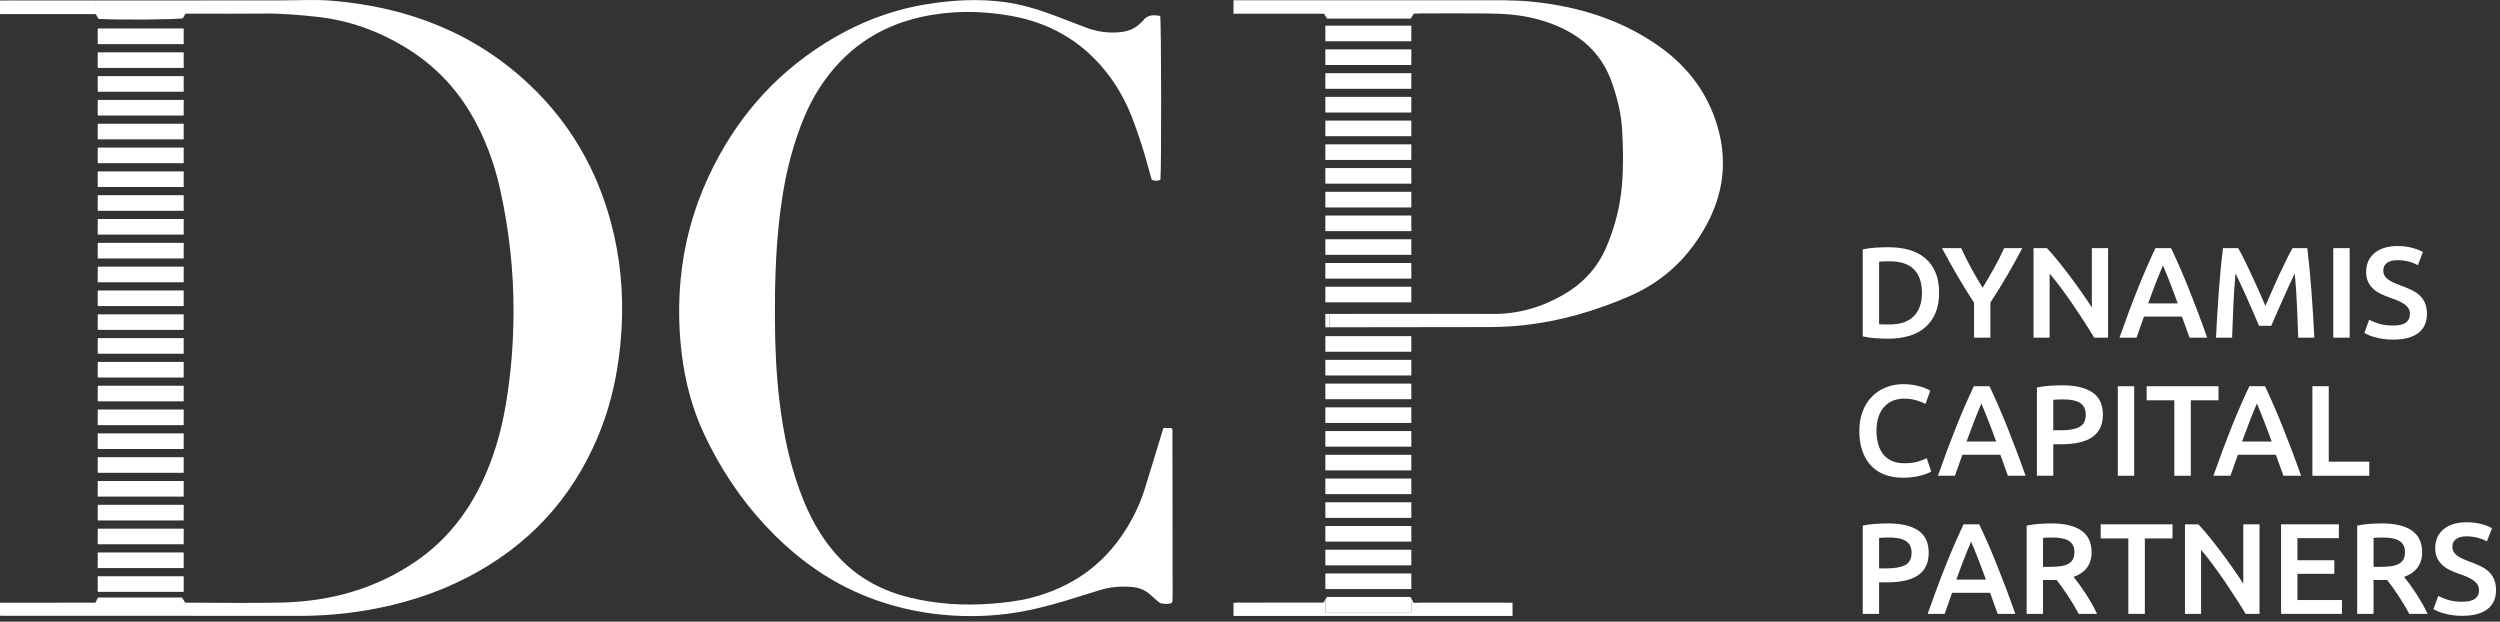<svg xmlns="http://www.w3.org/2000/svg" width="189" height="47" viewBox="0 0 189 47" fill="none"><rect x="0" y="0" width="189" height="47" fill="#333333" stroke="none"/><path d="M146.596 22.138C146.596 22.724 146.505 23.234 146.321 23.666C146.138 24.1 145.878 24.461 145.54 24.751C145.203 25.041 144.797 25.256 144.323 25.396C143.848 25.536 143.323 25.606 142.747 25.606C142.472 25.606 142.161 25.594 141.814 25.572C141.467 25.549 141.136 25.502 140.822 25.43V18.856C141.136 18.785 141.471 18.739 141.824 18.72C142.177 18.7 142.491 18.69 142.767 18.69C143.336 18.69 143.857 18.757 144.328 18.89C144.799 19.024 145.203 19.232 145.54 19.515C145.878 19.798 146.138 20.157 146.321 20.59C146.505 21.023 146.596 21.539 146.596 22.138V22.138ZM142.06 24.512C142.132 24.518 142.227 24.523 142.344 24.526C142.462 24.529 142.623 24.531 142.825 24.531C143.657 24.531 144.277 24.321 144.686 23.901C145.095 23.481 145.3 22.893 145.3 22.138C145.3 21.383 145.101 20.78 144.701 20.369C144.302 19.959 143.683 19.754 142.846 19.754C142.479 19.754 142.217 19.764 142.06 19.784V24.512H142.06Z" fill="white"></path><path d="M149.886 21.757C150.18 21.268 150.469 20.773 150.75 20.272C151.031 19.771 151.287 19.266 151.516 18.758H152.891C152.524 19.448 152.143 20.134 151.747 20.814C151.351 21.494 150.927 22.18 150.475 22.87V25.526H149.238V22.889C148.786 22.192 148.361 21.502 147.962 20.818C147.562 20.134 147.179 19.447 146.812 18.757H148.266C148.495 19.265 148.747 19.769 149.022 20.271C149.297 20.772 149.585 21.267 149.886 21.756V21.757Z" fill="white"></path><path d="M158.32 25.527C158.098 25.156 157.849 24.757 157.574 24.331C157.299 23.904 157.015 23.474 156.72 23.041C156.426 22.609 156.126 22.188 155.822 21.781C155.517 21.374 155.228 21.008 154.952 20.682V25.527H153.735V18.758H154.746C155.008 19.032 155.29 19.356 155.591 19.73C155.892 20.105 156.195 20.494 156.499 20.898C156.803 21.301 157.098 21.707 157.383 22.114C157.667 22.52 157.921 22.9 158.144 23.252V18.758H159.371V25.527H158.32Z" fill="white"></path><path d="M165.527 25.527C165.436 25.26 165.34 24.996 165.242 24.736C165.143 24.476 165.048 24.208 164.956 23.935H162.082C161.99 24.209 161.896 24.477 161.801 24.741C161.706 25.005 161.613 25.267 161.521 25.528H160.234C160.489 24.805 160.732 24.137 160.96 23.525C161.189 22.913 161.413 22.333 161.633 21.787C161.851 21.24 162.069 20.719 162.285 20.224C162.501 19.729 162.723 19.24 162.952 18.759H164.133C164.363 19.241 164.585 19.729 164.801 20.224C165.017 20.719 165.234 21.24 165.454 21.787C165.673 22.333 165.899 22.913 166.131 23.525C166.364 24.137 166.608 24.805 166.863 25.528H165.527V25.527ZM163.519 20.067C163.368 20.412 163.196 20.832 163.004 21.327C162.81 21.822 162.609 22.359 162.4 22.939H164.638C164.429 22.359 164.226 21.819 164.03 21.317C163.833 20.816 163.663 20.399 163.519 20.067Z" fill="white"></path><path d="M169.205 18.758C169.349 19.006 169.51 19.309 169.686 19.666C169.863 20.024 170.043 20.4 170.226 20.794C170.41 21.188 170.591 21.589 170.771 21.996C170.951 22.403 171.116 22.779 171.267 23.124C171.418 22.779 171.581 22.403 171.758 21.996C171.935 21.589 172.115 21.188 172.298 20.794C172.481 20.4 172.661 20.024 172.838 19.666C173.015 19.308 173.175 19.005 173.319 18.758H174.434C174.493 19.253 174.55 19.779 174.603 20.335C174.657 20.892 174.705 21.462 174.748 22.045C174.792 22.628 174.832 23.214 174.868 23.804C174.905 24.393 174.936 24.968 174.964 25.528H173.746C173.719 24.74 173.687 23.929 173.65 23.095C173.614 22.262 173.559 21.454 173.485 20.673C173.413 20.823 173.328 21.002 173.23 21.21C173.132 21.418 173.027 21.645 172.916 21.889C172.804 22.133 172.691 22.386 172.577 22.646C172.462 22.907 172.351 23.159 172.243 23.403C172.135 23.647 172.035 23.875 171.943 24.087C171.851 24.298 171.773 24.479 171.708 24.629H170.785C170.719 24.479 170.641 24.297 170.549 24.082C170.457 23.867 170.358 23.638 170.25 23.393C170.141 23.149 170.03 22.897 169.915 22.637C169.801 22.376 169.688 22.125 169.577 21.884C169.465 21.643 169.36 21.417 169.263 21.205C169.165 20.994 169.079 20.817 169.007 20.673C168.934 21.454 168.878 22.262 168.842 23.095C168.806 23.929 168.774 24.74 168.747 25.528H167.529C167.556 24.968 167.588 24.388 167.624 23.789C167.661 23.19 167.701 22.596 167.744 22.006C167.787 21.417 167.836 20.846 167.889 20.292C167.942 19.738 167.999 19.227 168.059 18.759H169.203L169.205 18.758Z" fill="white"></path><path d="M176.396 18.758H177.634V25.527H176.396V18.758Z" fill="white"></path><path d="M180.914 24.609C181.359 24.609 181.684 24.534 181.886 24.384C182.089 24.235 182.191 24.023 182.191 23.749C182.191 23.587 182.156 23.447 182.087 23.329C182.019 23.212 181.921 23.107 181.793 23.012C181.665 22.918 181.509 22.83 181.327 22.748C181.143 22.667 180.934 22.587 180.698 22.509C180.463 22.424 180.235 22.332 180.015 22.23C179.796 22.129 179.603 22.005 179.436 21.855C179.269 21.705 179.135 21.526 179.033 21.318C178.932 21.109 178.881 20.858 178.881 20.565C178.881 19.953 179.094 19.473 179.519 19.125C179.945 18.776 180.524 18.602 181.257 18.602C181.682 18.602 182.061 18.649 182.391 18.744C182.722 18.838 182.982 18.941 183.172 19.052L182.789 20.048C182.566 19.925 182.322 19.83 182.057 19.765C181.792 19.7 181.519 19.668 181.237 19.668C180.903 19.668 180.643 19.736 180.457 19.873C180.27 20.01 180.177 20.201 180.177 20.449C180.177 20.599 180.208 20.728 180.27 20.835C180.332 20.942 180.421 21.039 180.535 21.123C180.65 21.208 180.784 21.286 180.938 21.358C181.092 21.429 181.261 21.497 181.444 21.563C181.764 21.68 182.051 21.799 182.303 21.919C182.555 22.04 182.768 22.183 182.941 22.349C183.115 22.515 183.247 22.711 183.339 22.936C183.431 23.16 183.477 23.432 183.477 23.751C183.477 24.363 183.259 24.837 182.824 25.172C182.388 25.508 181.752 25.675 180.914 25.675C180.632 25.675 180.376 25.657 180.143 25.621C179.911 25.586 179.704 25.541 179.525 25.49C179.344 25.438 179.189 25.384 179.058 25.328C178.927 25.273 178.823 25.223 178.744 25.177L179.107 24.171C179.284 24.268 179.523 24.366 179.824 24.464C180.125 24.561 180.489 24.61 180.914 24.61V24.609Z" fill="white"></path><path d="M143.846 36.114C143.336 36.114 142.878 36.036 142.472 35.88C142.066 35.723 141.722 35.494 141.44 35.191C141.159 34.889 140.943 34.519 140.792 34.083C140.641 33.647 140.566 33.145 140.566 32.578C140.566 32.012 140.653 31.51 140.826 31.074C141 30.638 141.237 30.268 141.538 29.965C141.839 29.662 142.193 29.433 142.599 29.277C143.005 29.12 143.44 29.042 143.905 29.042C144.186 29.042 144.441 29.064 144.671 29.106C144.9 29.148 145.1 29.196 145.269 29.247C145.44 29.3 145.581 29.355 145.692 29.413C145.803 29.472 145.881 29.515 145.927 29.54L145.564 30.547C145.407 30.449 145.182 30.356 144.891 30.268C144.6 30.18 144.284 30.137 143.944 30.137C143.649 30.137 143.374 30.187 143.119 30.288C142.863 30.389 142.643 30.54 142.456 30.742C142.269 30.944 142.123 31.198 142.019 31.504C141.915 31.811 141.862 32.165 141.862 32.569C141.862 32.927 141.903 33.256 141.985 33.555C142.067 33.855 142.193 34.114 142.363 34.332C142.533 34.55 142.749 34.72 143.011 34.84C143.273 34.961 143.587 35.021 143.954 35.021C144.392 35.021 144.749 34.977 145.024 34.889C145.299 34.801 145.512 34.718 145.662 34.64L145.996 35.646C145.918 35.698 145.811 35.75 145.677 35.803C145.543 35.855 145.385 35.905 145.201 35.954C145.018 36.003 144.811 36.042 144.583 36.071C144.353 36.101 144.108 36.115 143.846 36.115V36.114Z" fill="white"></path><path d="M151.799 35.968C151.708 35.701 151.612 35.437 151.514 35.177C151.415 34.916 151.32 34.649 151.228 34.376H148.354C148.262 34.649 148.168 34.918 148.073 35.182C147.977 35.446 147.884 35.708 147.792 35.968H146.506C146.761 35.245 147.003 34.578 147.232 33.966C147.461 33.353 147.685 32.774 147.904 32.227C148.123 31.68 148.341 31.159 148.556 30.664C148.772 30.169 148.995 29.681 149.223 29.199H150.404C150.634 29.681 150.856 30.169 151.072 30.664C151.288 31.159 151.505 31.68 151.725 32.227C151.944 32.774 152.17 33.353 152.402 33.966C152.635 34.578 152.879 35.245 153.134 35.968H151.798L151.799 35.968ZM149.791 30.507C149.641 30.853 149.469 31.273 149.276 31.768C149.083 32.263 148.882 32.8 148.672 33.379H150.911C150.701 32.8 150.499 32.26 150.302 31.758C150.106 31.256 149.935 30.84 149.791 30.507Z" fill="white"></path><path d="M155.915 29.13C156.903 29.13 157.661 29.309 158.188 29.667C158.715 30.025 158.978 30.585 158.978 31.347C158.978 31.744 158.908 32.084 158.767 32.367C158.627 32.651 158.422 32.882 158.153 33.061C157.885 33.24 157.558 33.372 157.172 33.457C156.786 33.541 156.344 33.584 155.846 33.584H155.227V35.967H153.99V29.296C154.278 29.231 154.597 29.187 154.948 29.164C155.298 29.141 155.62 29.13 155.915 29.13ZM156.003 30.194C155.689 30.194 155.431 30.204 155.227 30.224V32.529H155.826C156.422 32.529 156.88 32.446 157.201 32.28C157.521 32.114 157.682 31.8 157.682 31.337C157.682 31.116 157.639 30.93 157.554 30.781C157.469 30.631 157.351 30.514 157.201 30.429C157.05 30.345 156.872 30.285 156.666 30.248C156.459 30.213 156.238 30.194 156.003 30.194H156.003Z" fill="white"></path><path d="M160.107 29.198H161.345V35.968H160.107V29.198Z" fill="white"></path><path d="M167.718 29.198V30.263H165.626V35.968H164.379V30.263H162.287V29.198H167.717H167.718Z" fill="white"></path><path d="M172.627 35.968C172.536 35.701 172.44 35.437 172.342 35.177C172.243 34.916 172.148 34.649 172.056 34.376H169.182C169.09 34.649 168.996 34.918 168.901 35.182C168.806 35.446 168.712 35.708 168.621 35.968H167.334C167.589 35.245 167.831 34.578 168.06 33.966C168.289 33.353 168.513 32.774 168.732 32.227C168.952 31.68 169.169 31.159 169.385 30.664C169.6 30.169 169.823 29.681 170.052 29.199H171.233C171.462 29.681 171.685 30.169 171.901 30.664C172.117 31.159 172.334 31.68 172.553 32.227C172.773 32.774 172.999 33.353 173.231 33.966C173.463 34.578 173.707 35.245 173.963 35.968H172.627L172.627 35.968ZM170.62 30.507C170.469 30.853 170.297 31.273 170.104 31.768C169.911 32.263 169.71 32.8 169.5 33.379H171.739C171.529 32.8 171.327 32.26 171.13 31.758C170.934 31.256 170.763 30.84 170.62 30.507Z" fill="white"></path><path d="M179.117 34.903V35.968H174.816V29.198H176.053V34.903H179.117Z" fill="white"></path><path d="M142.747 39.57C143.735 39.57 144.493 39.75 145.02 40.107C145.547 40.466 145.81 41.025 145.81 41.788C145.81 42.185 145.74 42.525 145.599 42.808C145.459 43.091 145.254 43.323 144.985 43.502C144.717 43.681 144.39 43.813 144.004 43.897C143.618 43.982 143.176 44.024 142.678 44.024H142.059V46.408H140.822V39.736C141.11 39.671 141.429 39.627 141.78 39.605C142.13 39.582 142.452 39.57 142.747 39.57ZM142.835 40.635C142.521 40.635 142.263 40.645 142.059 40.665V42.97H142.658C143.254 42.97 143.712 42.887 144.033 42.721C144.353 42.555 144.514 42.24 144.514 41.778C144.514 41.557 144.471 41.371 144.386 41.221C144.301 41.072 144.183 40.954 144.033 40.87C143.882 40.785 143.704 40.725 143.498 40.689C143.291 40.653 143.07 40.635 142.835 40.635H142.835Z" fill="white"></path><path d="M151.024 46.408C150.932 46.141 150.837 45.877 150.738 45.617C150.64 45.357 150.545 45.089 150.453 44.816H147.578C147.487 45.09 147.393 45.358 147.297 45.622C147.202 45.886 147.109 46.148 147.017 46.409H145.73C145.985 45.686 146.228 45.018 146.456 44.406C146.685 43.794 146.909 43.214 147.129 42.667C147.347 42.12 147.565 41.599 147.781 41.104C147.997 40.61 148.219 40.121 148.448 39.639H149.629C149.858 40.121 150.081 40.61 150.296 41.104C150.513 41.599 150.73 42.12 150.949 42.667C151.169 43.214 151.394 43.794 151.627 44.406C151.859 45.018 152.103 45.685 152.359 46.409H151.023L151.024 46.408ZM149.016 40.948C148.866 41.293 148.694 41.713 148.501 42.208C148.307 42.703 148.106 43.24 147.897 43.82H150.135C149.926 43.24 149.723 42.7 149.527 42.198C149.33 41.697 149.16 41.28 149.016 40.948Z" fill="white"></path><path d="M155.09 39.57C156.072 39.57 156.824 39.75 157.344 40.107C157.865 40.466 158.125 41.013 158.125 41.749C158.125 42.667 157.67 43.289 156.76 43.614C156.884 43.764 157.025 43.947 157.182 44.161C157.339 44.376 157.499 44.609 157.663 44.859C157.827 45.11 157.984 45.367 158.134 45.631C158.285 45.895 158.419 46.154 158.536 46.408H157.152C157.027 46.174 156.893 45.938 156.749 45.7C156.605 45.462 156.459 45.231 156.312 45.006C156.165 44.782 156.019 44.57 155.875 44.371C155.731 44.173 155.597 43.995 155.473 43.839C155.381 43.846 155.302 43.849 155.237 43.849H154.452V46.408H153.215V39.736C153.516 39.671 153.837 39.627 154.177 39.605C154.518 39.582 154.822 39.57 155.09 39.57ZM155.179 40.635C154.917 40.635 154.675 40.645 154.452 40.665V42.853H154.992C155.294 42.853 155.558 42.837 155.788 42.804C156.017 42.771 156.208 42.713 156.362 42.628C156.516 42.544 156.632 42.43 156.71 42.287C156.789 42.144 156.828 41.961 156.828 41.74C156.828 41.531 156.789 41.356 156.71 41.212C156.632 41.069 156.519 40.955 156.372 40.87C156.224 40.786 156.049 40.726 155.846 40.69C155.643 40.654 155.421 40.636 155.179 40.636V40.635Z" fill="white"></path><path d="M164.241 39.639V40.704H162.15V46.408H160.903V40.704H158.811V39.639H164.241H164.241Z" fill="white"></path><path d="M169.769 46.408C169.547 46.037 169.298 45.638 169.023 45.212C168.748 44.785 168.463 44.355 168.169 43.922C167.874 43.489 167.575 43.069 167.27 42.662C166.966 42.255 166.676 41.889 166.401 41.563V46.408H165.183V39.639H166.195C166.456 39.913 166.738 40.237 167.04 40.611C167.341 40.986 167.644 41.374 167.948 41.778C168.252 42.182 168.547 42.587 168.832 42.995C169.116 43.401 169.37 43.781 169.593 44.132V39.639H170.82V46.408H169.769Z" fill="white"></path><path d="M172.449 46.408V39.639H176.819V40.684H173.686V42.354H176.475V43.38H173.686V45.363H177.054V46.408H172.449Z" fill="white"></path><path d="M180.079 39.57C181.06 39.57 181.812 39.75 182.332 40.107C182.853 40.466 183.113 41.013 183.113 41.749C183.113 42.667 182.658 43.289 181.748 43.614C181.872 43.764 182.013 43.947 182.17 44.161C182.327 44.376 182.487 44.609 182.651 44.859C182.814 45.11 182.971 45.367 183.122 45.631C183.273 45.895 183.406 46.154 183.525 46.408H182.14C182.016 46.174 181.882 45.938 181.737 45.7C181.593 45.462 181.448 45.231 181.301 45.006C181.154 44.781 181.008 44.57 180.864 44.371C180.72 44.173 180.586 43.995 180.461 43.839C180.369 43.846 180.291 43.849 180.226 43.849H179.44V46.408H178.203V39.736C178.504 39.671 178.825 39.627 179.166 39.605C179.506 39.582 179.81 39.57 180.079 39.57ZM180.167 40.635C179.905 40.635 179.663 40.645 179.441 40.665V42.853H179.981C180.282 42.853 180.547 42.837 180.776 42.804C181.005 42.771 181.196 42.713 181.35 42.628C181.504 42.544 181.62 42.43 181.699 42.287C181.777 42.144 181.817 41.961 181.817 41.74C181.817 41.531 181.777 41.356 181.699 41.212C181.62 41.069 181.508 40.955 181.36 40.87C181.213 40.786 181.037 40.726 180.835 40.69C180.632 40.654 180.409 40.636 180.167 40.636V40.635Z" fill="white"></path><path d="M186.137 45.49C186.582 45.49 186.906 45.415 187.109 45.265C187.312 45.115 187.413 44.904 187.413 44.63C187.413 44.468 187.379 44.328 187.31 44.21C187.241 44.093 187.144 43.987 187.016 43.893C186.888 43.799 186.732 43.711 186.549 43.629C186.366 43.548 186.157 43.468 185.921 43.39C185.685 43.305 185.458 43.212 185.238 43.111C185.019 43.01 184.826 42.885 184.659 42.736C184.492 42.586 184.358 42.407 184.256 42.199C184.154 41.99 184.104 41.739 184.104 41.446C184.104 40.834 184.316 40.354 184.742 40.006C185.167 39.657 185.747 39.483 186.48 39.483C186.905 39.483 187.284 39.53 187.614 39.625C187.944 39.719 188.205 39.822 188.395 39.933L188.012 40.929C187.789 40.806 187.545 40.711 187.28 40.646C187.015 40.581 186.742 40.548 186.46 40.548C186.126 40.548 185.866 40.617 185.68 40.754C185.493 40.891 185.4 41.082 185.4 41.33C185.4 41.48 185.431 41.609 185.493 41.716C185.555 41.823 185.644 41.92 185.758 42.004C185.873 42.089 186.007 42.167 186.161 42.238C186.315 42.31 186.484 42.378 186.667 42.444C186.987 42.561 187.274 42.68 187.526 42.8C187.778 42.921 187.991 43.064 188.164 43.23C188.338 43.396 188.47 43.591 188.562 43.816C188.654 44.041 188.7 44.313 188.7 44.632C188.7 45.244 188.482 45.718 188.047 46.053C187.611 46.389 186.975 46.556 186.137 46.556C185.855 46.556 185.598 46.538 185.366 46.502C185.134 46.466 184.927 46.422 184.747 46.37C184.567 46.319 184.412 46.265 184.281 46.209C184.15 46.154 184.045 46.103 183.967 46.058L184.33 45.052C184.507 45.149 184.746 45.247 185.047 45.345C185.348 45.442 185.711 45.491 186.137 45.491V45.49Z" fill="white"></path><path d="M87.953 32.359H88.549C88.594 32.408 88.613 32.422 88.623 32.441C88.632 32.46 88.636 32.484 88.636 32.506C88.641 36.636 88.647 40.766 88.651 44.895C88.651 45.073 88.648 45.251 88.641 45.428C88.64 45.469 88.614 45.51 88.591 45.572C88.352 45.693 88.081 45.656 87.822 45.624C87.704 45.61 87.589 45.508 87.489 45.425C87.301 45.269 87.128 45.095 86.943 44.934C86.542 44.586 86.069 44.414 85.541 44.371C84.731 44.307 83.936 44.37 83.159 44.61C82.307 44.874 81.456 45.141 80.603 45.399C79.15 45.839 77.681 46.209 76.172 46.401C74.326 46.636 72.48 46.635 70.632 46.406C68.535 46.145 66.523 45.587 64.604 44.709C61.991 43.515 59.771 41.785 57.828 39.693C55.935 37.655 54.428 35.355 53.245 32.846C52.317 30.88 51.784 28.803 51.528 26.649C51.312 24.833 51.286 23.015 51.45 21.198C51.697 18.455 52.41 15.829 53.577 13.33C55.543 9.114 58.449 5.71 62.422 3.234C64.774 1.768 67.309 0.761 70.055 0.319C72.001 0.005 73.959 -0.11 75.922 0.153C77.211 0.326 78.449 0.698 79.662 1.151C80.477 1.455 81.284 1.777 82.098 2.083C82.945 2.402 83.818 2.525 84.726 2.426C85.255 2.369 85.723 2.203 86.115 1.84C86.213 1.749 86.332 1.675 86.409 1.569C86.757 1.092 87.222 1.116 87.711 1.207C87.797 1.749 87.81 12.851 87.728 13.582C87.536 13.702 87.326 13.676 87.073 13.599C87.017 13.399 86.956 13.189 86.899 12.978C86.529 11.582 86.1 10.206 85.575 8.859C85.21 7.925 84.756 7.036 84.19 6.206C82.301 3.431 79.684 1.767 76.376 1.188C74.112 0.791 71.842 0.789 69.594 1.295C66.325 2.031 63.786 3.824 61.968 6.625C61.063 8.018 60.472 9.548 59.991 11.125C59.433 12.957 59.111 14.836 58.902 16.738C58.624 19.258 58.57 21.788 58.585 24.319C58.597 26.317 58.69 28.314 58.925 30.3C59.236 32.934 59.783 35.511 60.806 37.971C61.468 39.564 62.342 41.023 63.551 42.274C65.004 43.777 66.781 44.69 68.798 45.181C70.834 45.676 72.894 45.798 74.979 45.636C75.981 45.558 76.977 45.446 77.953 45.195C80.978 44.416 83.373 42.762 85.057 40.122C85.669 39.161 86.167 38.144 86.511 37.06C86.968 35.621 87.396 34.175 87.837 32.731C87.869 32.627 87.901 32.522 87.951 32.358L87.953 32.359Z" fill="white"></path><path d="M93.253 46.031V46.121C93.252 46.091 93.252 46.061 93.253 46.031Z" fill="white"></path><path d="M106.828 45.499L106.86 45.566H106.697V46.326C106.697 46.326 106.695 46.329 106.693 46.329H100.201C100.201 46.329 100.197 46.328 100.197 46.326V45.322C100.231 45.264 100.263 45.208 100.296 45.15C100.3 45.142 100.305 45.135 100.309 45.128H106.631C106.635 45.135 106.639 45.142 106.643 45.15C106.66 45.182 106.678 45.216 106.697 45.251C106.735 45.324 106.778 45.404 106.828 45.499V45.499Z" fill="white"></path><path d="M113.87 45.566H107.284L107.283 45.562C107.372 45.56 107.462 45.554 107.551 45.555C109.527 45.559 111.503 45.556 113.479 45.558C113.608 45.558 113.738 45.562 113.87 45.566Z" fill="white"></path><path d="M114.347 46.144V45.957C114.353 46.02 114.352 46.082 114.347 46.144Z" fill="white"></path><path d="M106.677 25.413H100.217C100.206 25.413 100.197 25.421 100.197 25.432V26.573C100.197 26.584 100.206 26.593 100.217 26.593H106.677C106.688 26.593 106.697 26.584 106.697 26.573V25.432C106.697 25.421 106.688 25.413 106.677 25.413Z" fill="white"></path><path d="M106.677 27.207H100.217C100.206 27.207 100.197 27.216 100.197 27.227V28.367C100.197 28.378 100.206 28.387 100.217 28.387H106.677C106.688 28.387 106.697 28.378 106.697 28.367V27.227C106.697 27.216 106.688 27.207 106.677 27.207Z" fill="white"></path><path d="M106.677 29.001H100.217C100.206 29.001 100.197 29.01 100.197 29.021V30.161C100.197 30.172 100.206 30.181 100.217 30.181H106.677C106.688 30.181 106.697 30.172 106.697 30.161V29.021C106.697 29.01 106.688 29.001 106.677 29.001Z" fill="white"></path><path d="M106.677 30.795H100.217C100.206 30.795 100.197 30.804 100.197 30.815V31.955C100.197 31.966 100.206 31.975 100.217 31.975H106.677C106.688 31.975 106.697 31.966 106.697 31.955V30.815C106.697 30.804 106.688 30.795 106.677 30.795Z" fill="white"></path><path d="M106.677 32.589H100.217C100.206 32.589 100.197 32.598 100.197 32.609V33.749C100.197 33.76 100.206 33.769 100.217 33.769H106.677C106.688 33.769 106.697 33.76 106.697 33.749V32.609C106.697 32.598 106.688 32.589 106.677 32.589Z" fill="white"></path><path d="M106.677 34.383H100.217C100.206 34.383 100.197 34.392 100.197 34.403V35.544C100.197 35.554 100.206 35.563 100.217 35.563H106.677C106.688 35.563 106.697 35.554 106.697 35.544V34.403C106.697 34.392 106.688 34.383 106.677 34.383Z" fill="white"></path><path d="M106.677 36.178H100.217C100.206 36.178 100.197 36.187 100.197 36.198V37.338C100.197 37.349 100.206 37.358 100.217 37.358H106.677C106.688 37.358 106.697 37.349 106.697 37.338V36.198C106.697 36.187 106.688 36.178 106.677 36.178Z" fill="white"></path><path d="M106.677 37.972H100.217C100.206 37.972 100.197 37.981 100.197 37.992V39.132C100.197 39.143 100.206 39.152 100.217 39.152H106.677C106.688 39.152 106.697 39.143 106.697 39.132V37.992C106.697 37.981 106.688 37.972 106.677 37.972Z" fill="white"></path><path d="M106.677 39.766H100.217C100.206 39.766 100.197 39.775 100.197 39.786V40.926C100.197 40.937 100.206 40.946 100.217 40.946H106.677C106.688 40.946 106.697 40.937 106.697 40.926V39.786C106.697 39.775 106.688 39.766 106.677 39.766Z" fill="white"></path><path d="M106.677 41.561H100.217C100.206 41.561 100.197 41.57 100.197 41.581V42.721C100.197 42.732 100.206 42.741 100.217 42.741H106.677C106.688 42.741 106.697 42.732 106.697 42.721V41.581C106.697 41.57 106.688 41.561 106.677 41.561Z" fill="white"></path><path d="M106.677 43.355H100.217C100.206 43.355 100.197 43.364 100.197 43.375V44.515C100.197 44.526 100.206 44.535 100.217 44.535H106.677C106.688 44.535 106.697 44.526 106.697 44.515V43.375C106.697 43.364 106.688 43.355 106.677 43.355Z" fill="white"></path><path d="M106.677 1.943H100.217C100.206 1.943 100.197 1.951 100.197 1.962V3.103C100.197 3.114 100.206 3.122 100.217 3.122H106.677C106.688 3.122 106.697 3.114 106.697 3.103V1.962C106.697 1.951 106.688 1.943 106.677 1.943Z" fill="white"></path><path d="M106.677 3.737H100.217C100.206 3.737 100.197 3.745 100.197 3.756V4.897C100.197 4.908 100.206 4.916 100.217 4.916H106.677C106.688 4.916 106.697 4.908 106.697 4.897V3.756C106.697 3.745 106.688 3.737 106.677 3.737Z" fill="white"></path><path d="M106.677 5.531H100.217C100.206 5.531 100.197 5.54 100.197 5.55V6.691C100.197 6.702 100.206 6.711 100.217 6.711H106.677C106.688 6.711 106.697 6.702 106.697 6.691V5.55C106.697 5.54 106.688 5.531 106.677 5.531Z" fill="white"></path><path d="M106.677 7.325H100.217C100.206 7.325 100.197 7.334 100.197 7.345V8.485C100.197 8.496 100.206 8.505 100.217 8.505H106.677C106.688 8.505 106.697 8.496 106.697 8.485V7.345C106.697 7.334 106.688 7.325 106.677 7.325Z" fill="white"></path><path d="M106.677 9.119H100.217C100.206 9.119 100.197 9.128 100.197 9.139V10.279C100.197 10.29 100.206 10.299 100.217 10.299H106.677C106.688 10.299 106.697 10.29 106.697 10.279V9.139C106.697 9.128 106.688 9.119 106.677 9.119Z" fill="white"></path><path d="M106.677 10.913H100.217C100.206 10.913 100.197 10.922 100.197 10.933V12.073C100.197 12.084 100.206 12.093 100.217 12.093H106.677C106.688 12.093 106.697 12.084 106.697 12.073V10.933C106.697 10.922 106.688 10.913 106.677 10.913Z" fill="white"></path><path d="M106.677 12.707H100.217C100.206 12.707 100.197 12.716 100.197 12.727V13.868C100.197 13.879 100.206 13.887 100.217 13.887H106.677C106.688 13.887 106.697 13.879 106.697 13.868V12.727C106.697 12.716 106.688 12.707 106.677 12.707Z" fill="white"></path><path d="M106.677 14.502H100.217C100.206 14.502 100.197 14.511 100.197 14.522V15.662C100.197 15.673 100.206 15.682 100.217 15.682H106.677C106.688 15.682 106.697 15.673 106.697 15.662V14.522C106.697 14.511 106.688 14.502 106.677 14.502Z" fill="white"></path><path d="M106.677 16.296H100.217C100.206 16.296 100.197 16.305 100.197 16.316V17.456C100.197 17.467 100.206 17.476 100.217 17.476H106.677C106.688 17.476 106.697 17.467 106.697 17.456V16.316C106.697 16.305 106.688 16.296 106.677 16.296Z" fill="white"></path><path d="M106.677 18.09H100.217C100.206 18.09 100.197 18.099 100.197 18.11V19.25C100.197 19.261 100.206 19.27 100.217 19.27H106.677C106.688 19.27 106.697 19.261 106.697 19.25V18.11C106.697 18.099 106.688 18.09 106.677 18.09Z" fill="white"></path><path d="M106.677 19.884H100.217C100.206 19.884 100.197 19.893 100.197 19.904V21.045C100.197 21.056 100.206 21.064 100.217 21.064H106.677C106.688 21.064 106.697 21.056 106.697 21.045V19.904C106.697 19.893 106.688 19.884 106.677 19.884Z" fill="white"></path><path d="M106.677 21.678H100.217C100.206 21.678 100.197 21.687 100.197 21.698V22.839C100.197 22.849 100.206 22.858 100.217 22.858H106.677C106.688 22.858 106.697 22.849 106.697 22.839V21.698C106.697 21.687 106.688 21.678 106.677 21.678Z" fill="white"></path><path d="M13.868 25.561H7.408C7.398 25.561 7.389 25.57 7.389 25.581V26.721C7.389 26.732 7.398 26.741 7.408 26.741H13.868C13.879 26.741 13.888 26.732 13.888 26.721V25.581C13.888 25.57 13.879 25.561 13.868 25.561Z" fill="white"></path><path d="M13.868 23.761H7.408C7.398 23.761 7.389 23.769 7.389 23.78V24.921C7.389 24.931 7.398 24.94 7.408 24.94H13.868C13.879 24.94 13.888 24.931 13.888 24.921V23.78C13.888 23.769 13.879 23.761 13.868 23.761Z" fill="white"></path><path d="M13.868 27.362H7.408C7.398 27.362 7.389 27.37 7.389 27.381V28.522C7.389 28.533 7.398 28.541 7.408 28.541H13.868C13.879 28.541 13.888 28.533 13.888 28.522V27.381C13.888 27.37 13.879 27.362 13.868 27.362Z" fill="white"></path><path d="M13.868 29.162H7.408C7.398 29.162 7.389 29.171 7.389 29.182V30.322C7.389 30.333 7.398 30.342 7.408 30.342H13.868C13.879 30.342 13.888 30.333 13.888 30.322V29.182C13.888 29.171 13.879 29.162 13.868 29.162Z" fill="white"></path><path d="M13.868 30.962H7.408C7.398 30.962 7.389 30.971 7.389 30.982V32.122C7.389 32.133 7.398 32.142 7.408 32.142H13.868C13.879 32.142 13.888 32.133 13.888 32.122V30.982C13.888 30.971 13.879 30.962 13.868 30.962Z" fill="white"></path><path d="M13.868 32.763H7.408C7.398 32.763 7.389 32.772 7.389 32.783V33.924C7.389 33.934 7.398 33.943 7.408 33.943H13.868C13.879 33.943 13.888 33.934 13.888 33.924V32.783C13.888 32.772 13.879 32.763 13.868 32.763Z" fill="white"></path><path d="M13.868 34.564H7.408C7.398 34.564 7.389 34.572 7.389 34.583V35.724C7.389 35.735 7.398 35.744 7.408 35.744H13.868C13.879 35.744 13.888 35.735 13.888 35.724V34.583C13.888 34.572 13.879 34.564 13.868 34.564Z" fill="white"></path><path d="M13.868 36.364H7.408C7.398 36.364 7.389 36.373 7.389 36.384V37.524C7.389 37.535 7.398 37.544 7.408 37.544H13.868C13.879 37.544 13.888 37.535 13.888 37.524V36.384C13.888 36.373 13.879 36.364 13.868 36.364Z" fill="white"></path><path d="M13.868 38.165H7.408C7.398 38.165 7.389 38.174 7.389 38.185V39.325C7.389 39.336 7.398 39.345 7.408 39.345H13.868C13.879 39.345 13.888 39.336 13.888 39.325V38.185C13.888 38.174 13.879 38.165 13.868 38.165Z" fill="white"></path><path d="M13.868 39.965H7.408C7.398 39.965 7.389 39.974 7.389 39.985V41.126C7.389 41.136 7.398 41.145 7.408 41.145H13.868C13.879 41.145 13.888 41.136 13.888 41.126V39.985C13.888 39.974 13.879 39.965 13.868 39.965Z" fill="white"></path><path d="M13.868 41.766H7.408C7.398 41.766 7.389 41.775 7.389 41.786V42.926C7.389 42.937 7.398 42.946 7.408 42.946H13.868C13.879 42.946 13.888 42.937 13.888 42.926V41.786C13.888 41.775 13.879 41.766 13.868 41.766Z" fill="white"></path><path d="M13.868 43.566H7.408C7.398 43.566 7.389 43.575 7.389 43.586V44.726C7.389 44.737 7.398 44.746 7.408 44.746H13.868C13.879 44.746 13.888 44.737 13.888 44.726V43.586C13.888 43.575 13.879 43.566 13.868 43.566Z" fill="white"></path><path d="M13.868 2.154H7.408C7.398 2.154 7.389 2.163 7.389 2.174V3.314C7.389 3.325 7.398 3.334 7.408 3.334H13.868C13.879 3.334 13.888 3.325 13.888 3.314V2.174C13.888 2.163 13.879 2.154 13.868 2.154Z" fill="white"></path><path d="M13.868 3.955H7.408C7.398 3.955 7.389 3.963 7.389 3.974V5.115C7.389 5.126 7.398 5.134 7.408 5.134H13.868C13.879 5.134 13.888 5.126 13.888 5.115V3.974C13.888 3.963 13.879 3.955 13.868 3.955Z" fill="white"></path><path d="M13.868 5.755H7.408C7.398 5.755 7.389 5.764 7.389 5.775V6.915C7.389 6.926 7.398 6.935 7.408 6.935H13.868C13.879 6.935 13.888 6.926 13.888 6.915V5.775C13.888 5.764 13.879 5.755 13.868 5.755Z" fill="white"></path><path d="M13.868 7.555H7.408C7.398 7.555 7.389 7.564 7.389 7.575V8.716C7.389 8.726 7.398 8.735 7.408 8.735H13.868C13.879 8.735 13.888 8.726 13.888 8.716V7.575C13.888 7.564 13.879 7.555 13.868 7.555Z" fill="white"></path><path d="M13.868 9.356H7.408C7.398 9.356 7.389 9.365 7.389 9.376V10.516C7.389 10.527 7.398 10.536 7.408 10.536H13.868C13.879 10.536 13.888 10.527 13.888 10.516V9.376C13.888 9.365 13.879 9.356 13.868 9.356Z" fill="white"></path><path d="M13.868 11.157H7.408C7.398 11.157 7.389 11.166 7.389 11.176V12.317C7.389 12.328 7.398 12.337 7.408 12.337H13.868C13.879 12.337 13.888 12.328 13.888 12.317V11.176C13.888 11.166 13.879 11.157 13.868 11.157Z" fill="white"></path><path d="M13.868 12.957H7.408C7.398 12.957 7.389 12.966 7.389 12.977V14.117C7.389 14.128 7.398 14.137 7.408 14.137H13.868C13.879 14.137 13.888 14.128 13.888 14.117V12.977C13.888 12.966 13.879 12.957 13.868 12.957Z" fill="white"></path><path d="M13.868 14.758H7.408C7.398 14.758 7.389 14.767 7.389 14.777V15.918C7.389 15.929 7.398 15.938 7.408 15.938H13.868C13.879 15.938 13.888 15.929 13.888 15.918V14.777C13.888 14.767 13.879 14.758 13.868 14.758Z" fill="white"></path><path d="M13.868 16.558H7.408C7.398 16.558 7.389 16.567 7.389 16.578V17.718C7.389 17.729 7.398 17.738 7.408 17.738H13.868C13.879 17.738 13.888 17.729 13.888 17.718V16.578C13.888 16.567 13.879 16.558 13.868 16.558Z" fill="white"></path><path d="M13.868 18.359H7.408C7.398 18.359 7.389 18.368 7.389 18.379V19.519C7.389 19.53 7.398 19.539 7.408 19.539H13.868C13.879 19.539 13.888 19.53 13.888 19.519V18.379C13.888 18.368 13.879 18.359 13.868 18.359Z" fill="white"></path><path d="M13.868 20.159H7.408C7.398 20.159 7.389 20.168 7.389 20.179V21.319C7.389 21.33 7.398 21.339 7.408 21.339H13.868C13.879 21.339 13.888 21.33 13.888 21.319V20.179C13.888 20.168 13.879 20.159 13.868 20.159Z" fill="white"></path><path d="M13.868 21.96H7.408C7.398 21.96 7.389 21.969 7.389 21.98V23.12C7.389 23.131 7.398 23.14 7.408 23.14H13.868C13.879 23.14 13.888 23.131 13.888 23.12V21.98C13.888 21.969 13.879 21.96 13.868 21.96Z" fill="white"></path><path d="M46.988 24.897C46.824 27.731 46.275 30.489 45.157 33.115C43.167 37.791 39.89 41.288 35.37 43.631C32.939 44.892 30.353 45.691 27.655 46.146C25.955 46.433 24.246 46.565 22.521 46.562C15.293 46.551 8.064 46.557 0.836 46.557C0.724 46.557 0.613 46.556 0.501 46.554C0.336 46.551 0.17 46.547 0.003 46.545C0.002 46.543 0.001 46.541 0 46.539V45.566H0.626C0.633 45.566 0.639 45.566 0.646 45.566C0.664 45.566 0.684 45.566 0.702 45.566C2.636 45.561 4.569 45.563 6.502 45.563H7.214C7.3 45.387 7.351 45.286 7.408 45.171H13.762C13.836 45.292 13.906 45.407 14.001 45.563H14.672C16.904 45.563 19.136 45.612 21.366 45.552C25.044 45.452 28.472 44.497 31.522 42.379C33.691 40.873 35.278 38.886 36.411 36.524C37.309 34.654 37.88 32.682 38.229 30.646C38.629 28.318 38.816 25.971 38.823 23.607C38.833 20.472 38.491 17.377 37.812 14.32C37.363 12.302 36.654 10.376 35.595 8.585C34.394 6.553 32.793 4.911 30.781 3.665C28.699 2.376 26.458 1.549 24.009 1.277C22.622 1.122 21.237 1.008 19.839 1.026C18.143 1.048 16.446 1.031 14.749 1.031H14.024C13.953 1.153 13.888 1.267 13.822 1.382C13.289 1.484 8.955 1.517 7.447 1.428C7.397 1.34 7.333 1.227 7.241 1.066H7.254V0.038H0.342C0.547 0.026 0.754 0.034 0.96 0.034C7.724 0.034 14.488 0.04 21.251 0.029C22.552 0.027 23.853 -0.052 25.153 0.06C30.867 0.549 35.952 2.502 40.135 6.501C43.122 9.357 45.107 12.811 46.18 16.788C46.897 19.447 47.147 22.156 46.988 24.897Z" fill="white"></path><path d="M7.255 0.038H0.002V1.066H7.255V0.038Z" fill="white"></path><path d="M0.005 46.545C0.172 46.547 0.338 46.551 0.503 46.554H0.002V46.539C0.002 46.539 0.004 46.543 0.005 46.545Z" fill="white"></path><path d="M114.347 45.566V46.564H93.252V45.566H93.5C93.64 45.531 93.783 45.56 93.917 45.56C95.707 45.554 97.498 45.557 99.287 45.557H100.061C100.109 45.474 100.153 45.397 100.196 45.322V46.326C100.196 46.326 100.197 46.329 100.199 46.329H106.692C106.692 46.329 106.695 46.328 106.695 46.326V45.566H114.346H114.347Z" fill="white"></path><path d="M100.51 23.732V24.741C100.474 24.741 100.439 24.741 100.402 24.741H100.197V23.732H100.51Z" fill="white"></path><path d="M129.055 16.919C127.738 19.383 125.813 21.251 123.228 22.375C120.642 23.499 117.955 24.29 115.134 24.591C114.253 24.685 113.374 24.726 112.491 24.727C108.704 24.729 104.917 24.736 101.129 24.742C100.932 24.742 100.735 24.742 100.509 24.742V23.733C100.598 23.732 100.684 23.732 100.766 23.732C102.068 23.727 103.369 23.729 104.67 23.729C107.412 23.729 110.154 23.72 112.895 23.732C114.83 23.741 116.609 23.211 118.261 22.241C119.703 21.395 120.782 20.224 121.443 18.674C122.092 17.15 122.495 15.568 122.627 13.92C122.736 12.559 122.714 11.196 122.634 9.835C122.561 8.582 122.263 7.371 121.841 6.189C121.175 4.325 119.916 3.004 118.137 2.154C116.952 1.588 115.699 1.253 114.397 1.118C113.706 1.045 113.007 1.023 112.311 1.017C110.731 1.003 109.151 1.012 107.571 1.013C107.341 1.013 107.111 1.025 106.895 1.03C106.8 1.171 106.726 1.283 106.643 1.407H100.329L100.315 1.385L100.293 1.352L100.255 1.293L100.088 1.036H93.252V0.019H113.859C113.892 0.019 113.924 0.022 113.954 0.028C114.615 0.039 115.275 0.067 115.934 0.138C119.262 0.497 122.389 1.428 125.182 3.33C127.13 4.657 128.622 6.352 129.495 8.552C130.628 11.406 130.502 14.212 129.055 16.92L129.055 16.919Z" fill="white"></path></svg>